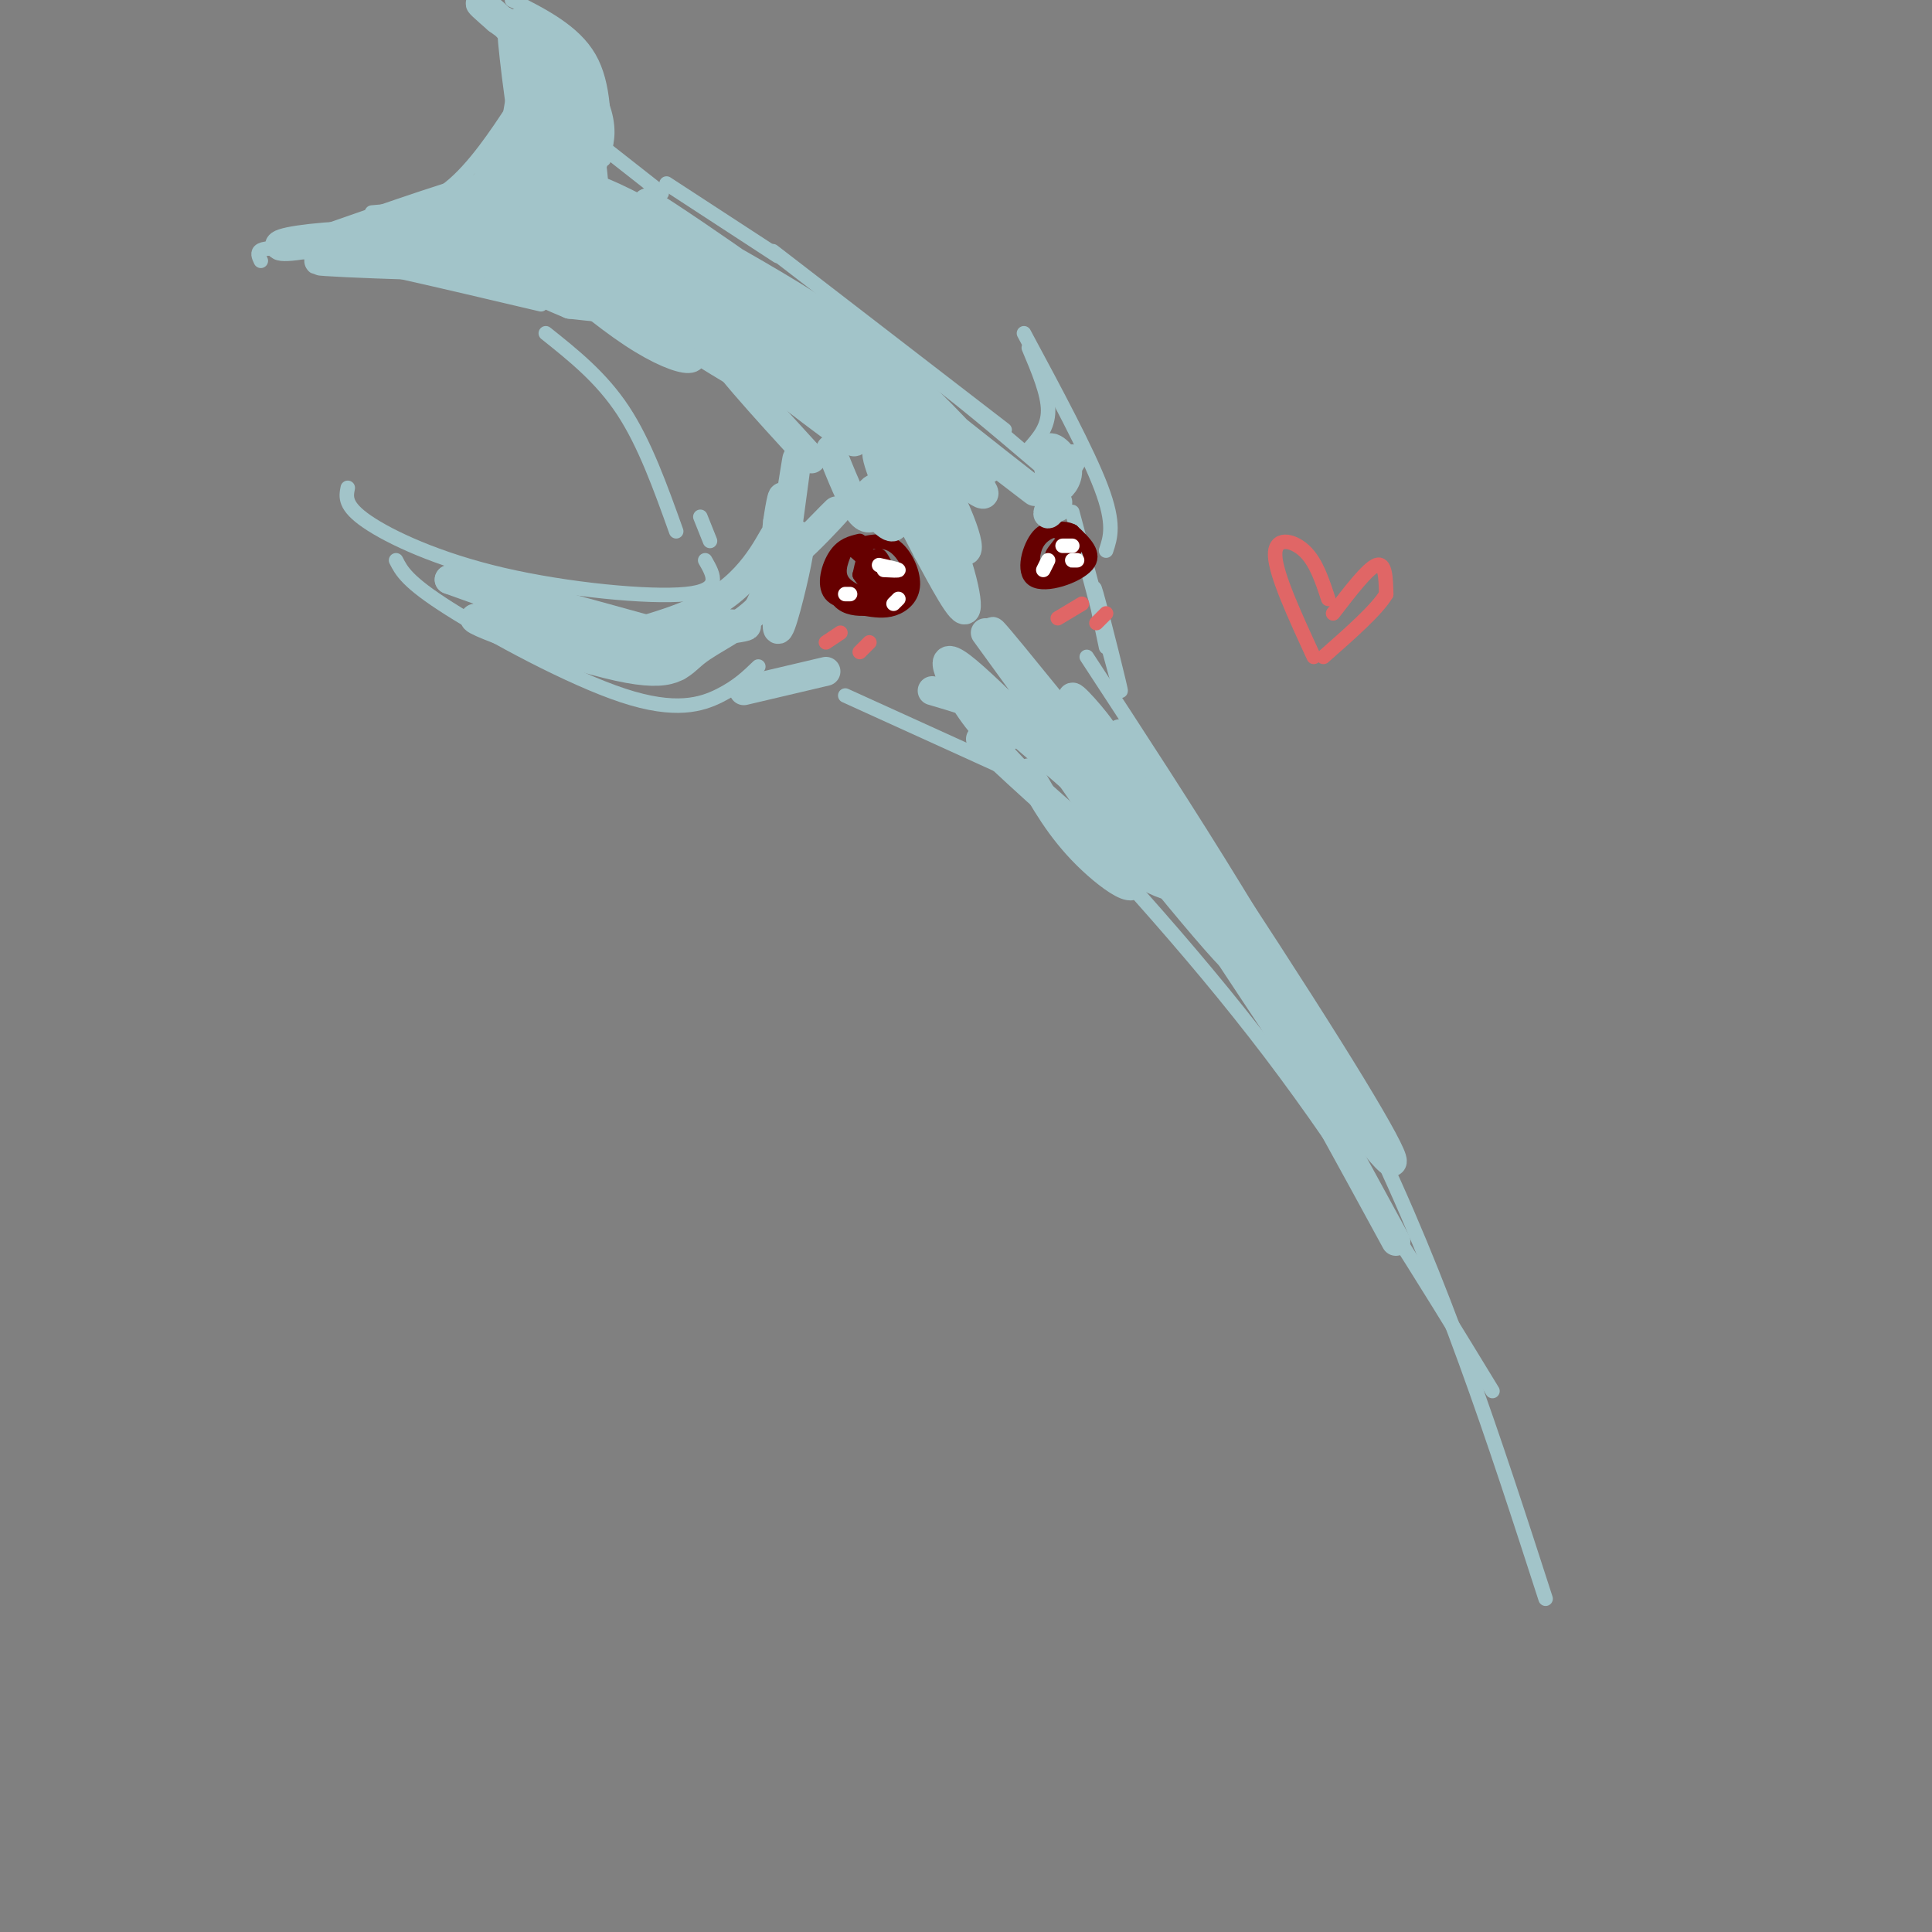 <svg viewBox='0 0 400 400' version='1.1' xmlns='http://www.w3.org/2000/svg' xmlns:xlink='http://www.w3.org/1999/xlink'><rect x="0" y="0" width="400" height="400" fill="#808080" stroke="none"/><g fill='none' stroke='#a2c4c9' stroke-width='3' stroke-linecap='round' stroke-linejoin='round'><path d='M225,136c21.083,32.250 42.167,64.500 58,97c15.833,32.500 26.417,65.250 37,98'/><path d='M208,155c19.083,20.417 38.167,40.833 55,63c16.833,22.167 31.417,46.083 46,70'/><path d='M229,134c-1.622,-7.689 -3.244,-15.378 -2,-11c1.244,4.378 5.356,20.822 5,20c-0.356,-0.822 -5.178,-18.911 -10,-37'/><path d='M216,97c-9.500,-8.083 -19.000,-16.167 -26,-21c-7.000,-4.833 -11.500,-6.417 -16,-8'/><path d='M208,89c0.000,0.000 -48.000,-37.000 -48,-37'/><path d='M161,53c0.000,0.000 -23.000,-15.000 -23,-15'/><path d='M137,40c0.000,0.000 -14.000,-11.000 -14,-11'/><path d='M125,33c0.083,-7.750 0.167,-15.500 -3,-21c-3.167,-5.500 -9.583,-8.750 -16,-12'/><path d='M105,3c1.738,4.613 3.476,9.226 4,12c0.524,2.774 -0.167,3.708 -3,8c-2.833,4.292 -7.810,11.940 -13,16c-5.190,4.060 -10.595,4.530 -16,5'/><path d='M54,54c-0.833,-1.750 -1.667,-3.500 8,-2c9.667,1.500 29.833,6.250 50,11'/><path d='M157,138c-2.125,2.060 -4.250,4.119 -8,6c-3.750,1.881 -9.125,3.583 -20,0c-10.875,-3.583 -27.250,-12.452 -36,-18c-8.750,-5.548 -9.875,-7.774 -11,-10'/><path d='M72,101c-0.369,1.875 -0.738,3.750 4,7c4.738,3.250 14.583,7.875 28,11c13.417,3.125 30.405,4.750 38,4c7.595,-0.750 5.798,-3.875 4,-7'/><path d='M147,112c0.000,0.000 -2.000,-5.000 -2,-5'/><path d='M208,159c0.000,0.000 -33.000,-15.000 -33,-15'/><path d='M140,110c-3.250,-9.083 -6.500,-18.167 -11,-25c-4.500,-6.833 -10.250,-11.417 -16,-16'/><path d='M213,93c2.000,-2.250 4.000,-4.500 4,-8c0.000,-3.500 -2.000,-8.250 -4,-13'/><path d='M212,69c6.583,12.250 13.167,24.500 16,32c2.833,7.500 1.917,10.250 1,13'/></g>
<g fill='none' stroke='#660000' stroke-width='3' stroke-linecap='round' stroke-linejoin='round'><path d='M178,112c-1.778,0.422 -3.556,0.844 -5,3c-1.444,2.156 -2.556,6.044 -1,8c1.556,1.956 5.778,1.978 10,2'/><path d='M179,126c2.012,0.327 4.024,0.655 6,0c1.976,-0.655 3.917,-2.292 4,-5c0.083,-2.708 -1.690,-6.488 -4,-8c-2.310,-1.512 -5.155,-0.756 -8,0'/><path d='M177,113c-1.500,0.000 -1.250,0.000 -1,0'/><path d='M175,114c-1.030,2.505 -2.059,5.010 0,7c2.059,1.990 7.207,3.466 8,2c0.793,-1.466 -2.770,-5.874 -5,-8c-2.230,-2.126 -3.129,-1.972 -4,0c-0.871,1.972 -1.714,5.760 -1,8c0.714,2.240 2.985,2.930 5,3c2.015,0.070 3.773,-0.481 4,-3c0.227,-2.519 -1.078,-7.005 -2,-8c-0.922,-0.995 -1.461,1.503 -2,4'/><path d='M178,119c1.468,2.426 6.139,6.493 7,5c0.861,-1.493 -2.089,-8.544 -3,-9c-0.911,-0.456 0.216,5.685 1,7c0.784,1.315 1.224,-2.196 2,-3c0.776,-0.804 1.888,1.098 3,3'/><path d='M221,111c-2.077,-1.065 -4.155,-2.131 -6,0c-1.845,2.131 -3.458,7.458 -1,9c2.458,1.542 8.988,-0.702 11,-3c2.012,-2.298 -0.494,-4.649 -3,-7'/><path d='M222,110c-1.961,-1.087 -5.365,-0.306 -7,2c-1.635,2.306 -1.502,6.137 0,7c1.502,0.863 4.372,-1.243 6,-3c1.628,-1.757 2.015,-3.165 1,-3c-1.015,0.165 -3.433,1.904 -4,2c-0.567,0.096 0.716,-1.452 2,-3'/></g>
<g fill='none' stroke='#ffffff' stroke-width='3' stroke-linecap='round' stroke-linejoin='round'><path d='M183,118c1.583,0.083 3.167,0.167 3,0c-0.167,-0.167 -2.083,-0.583 -4,-1'/><path d='M176,123c0.000,0.000 -1.000,0.000 -1,0'/><path d='M186,124c0.000,0.000 -1.000,1.000 -1,1'/><path d='M220,113c0.000,0.000 2.000,0.000 2,0'/><path d='M222,116c0.000,0.000 1.000,0.000 1,0'/><path d='M216,118c0.000,0.000 1.000,-2.000 1,-2'/></g>
<g fill='none' stroke='#e06666' stroke-width='3' stroke-linecap='round' stroke-linejoin='round'><path d='M171,133c0.000,0.000 3.000,-2.000 3,-2'/><path d='M178,135c0.000,0.000 2.000,-2.000 2,-2'/><path d='M219,128c0.000,0.000 5.000,-3.000 5,-3'/><path d='M227,129c0.000,0.000 2.000,-2.000 2,-2'/><path d='M272,136c-3.933,-8.533 -7.867,-17.067 -8,-21c-0.133,-3.933 3.533,-3.267 6,-1c2.467,2.267 3.733,6.133 5,10'/><path d='M276,127c3.583,-4.667 7.167,-9.333 9,-10c1.833,-0.667 1.917,2.667 2,6'/><path d='M287,123c-1.833,3.167 -7.417,8.083 -13,13'/></g>
<g fill='none' stroke='#a2c4c9' stroke-width='6' stroke-linecap='round' stroke-linejoin='round'><path d='M110,39c0.060,-12.131 0.119,-24.262 -1,-23c-1.119,1.262 -3.417,15.917 -3,21c0.417,5.083 3.548,0.595 4,-6c0.452,-6.595 -1.774,-15.298 -4,-24'/><path d='M106,7c0.118,3.033 2.413,22.617 4,26c1.587,3.383 2.466,-9.435 0,-18c-2.466,-8.565 -8.276,-12.876 -10,-14c-1.724,-1.124 0.638,0.938 3,3'/><path d='M103,4c3.837,2.808 11.929,8.327 16,17c4.071,8.673 4.122,20.500 4,20c-0.122,-0.500 -0.418,-13.327 -4,-22c-3.582,-8.673 -10.452,-13.192 -12,-14c-1.548,-0.808 2.226,2.096 6,5'/><path d='M113,10c2.299,2.183 5.048,5.141 6,12c0.952,6.859 0.109,17.619 0,17c-0.109,-0.619 0.518,-12.616 0,-20c-0.518,-7.384 -2.180,-10.154 -2,-7c0.180,3.154 2.202,12.234 1,11c-1.202,-1.234 -5.629,-12.781 -6,-16c-0.371,-3.219 3.315,1.891 7,7'/><path d='M119,14c2.245,3.188 4.358,7.659 5,11c0.642,3.341 -0.187,5.551 -1,8c-0.813,2.449 -1.610,5.135 -3,1c-1.390,-4.135 -3.372,-15.091 -4,-13c-0.628,2.091 0.100,17.231 0,19c-0.100,1.769 -1.027,-9.831 -2,-11c-0.973,-1.169 -1.992,8.095 -3,11c-1.008,2.905 -2.004,-0.547 -3,-4'/><path d='M108,36c-2.789,0.606 -8.263,4.121 -10,6c-1.737,1.879 0.263,2.121 4,0c3.737,-2.121 9.211,-6.606 8,-7c-1.211,-0.394 -9.105,3.303 -17,7'/><path d='M93,42c-4.881,2.536 -8.583,5.375 -5,4c3.583,-1.375 14.452,-6.964 12,-7c-2.452,-0.036 -18.226,5.482 -34,11'/><path d='M66,50c-7.821,1.833 -10.375,0.917 -6,0c4.375,-0.917 15.679,-1.833 25,-1c9.321,0.833 16.661,3.417 24,6'/><path d='M109,55c-8.714,0.667 -42.500,-0.667 -43,-1c-0.500,-0.333 32.286,0.333 43,0c10.714,-0.333 -0.643,-1.667 -12,-3'/><path d='M97,51c-2.137,0.003 -1.480,1.509 -3,0c-1.520,-1.509 -5.218,-6.034 -2,-9c3.218,-2.966 13.352,-4.374 15,-3c1.648,1.374 -5.188,5.531 -8,8c-2.812,2.469 -1.599,3.249 3,-1c4.599,-4.249 12.584,-13.529 11,-12c-1.584,1.529 -12.738,13.865 -16,17c-3.262,3.135 1.369,-2.933 6,-9'/><path d='M103,42c3.257,-5.478 8.399,-14.675 6,-12c-2.399,2.675 -12.338,17.220 -13,17c-0.662,-0.220 7.954,-15.206 10,-18c2.046,-2.794 -2.477,6.603 -7,16'/><path d='M99,45c-1.804,3.870 -2.813,5.543 -1,4c1.813,-1.543 6.449,-6.304 10,-4c3.551,2.304 6.018,11.673 4,14c-2.018,2.327 -8.520,-2.386 -12,-4c-3.480,-1.614 -3.937,-0.127 2,2c5.937,2.127 18.268,4.893 22,6c3.732,1.107 -1.134,0.553 -6,0'/><path d='M118,63c-6.486,-2.608 -19.703,-9.127 -15,-8c4.703,1.127 27.324,9.899 36,15c8.676,5.101 3.408,6.532 -8,-1c-11.408,-7.532 -28.956,-24.028 -23,-22c5.956,2.028 35.416,22.579 44,29c8.584,6.421 -3.708,-1.290 -16,-9'/><path d='M136,67c-13.317,-7.658 -38.609,-22.302 -32,-19c6.609,3.302 45.120,24.552 49,25c3.880,0.448 -26.872,-19.905 -38,-28c-11.128,-8.095 -2.632,-3.933 10,3c12.632,6.933 29.401,16.636 35,21c5.599,4.364 0.028,3.390 -8,-2c-8.028,-5.390 -18.514,-15.195 -29,-25'/><path d='M123,42c-6.530,-4.892 -8.354,-4.623 -4,-1c4.354,3.623 14.888,10.598 27,18c12.112,7.402 25.804,15.229 17,9c-8.804,-6.229 -40.102,-26.515 -39,-27c1.102,-0.485 34.604,18.831 44,25c9.396,6.169 -5.316,-0.809 -15,-7c-9.684,-6.191 -14.342,-11.596 -19,-17'/><path d='M134,42c8.643,5.274 39.750,26.960 36,26c-3.750,-0.960 -42.356,-24.566 -46,-28c-3.644,-3.434 27.673,13.305 43,23c15.327,9.695 14.663,12.348 14,15'/><path d='M181,78c-7.168,-4.371 -32.089,-22.798 -33,-23c-0.911,-0.202 22.189,17.820 34,28c11.811,10.180 12.333,12.518 2,6c-10.333,-6.518 -31.522,-21.891 -40,-27c-8.478,-5.109 -4.244,0.048 5,8c9.244,7.952 23.498,18.701 27,21c3.502,2.299 -3.749,-3.850 -11,-10'/><path d='M165,81c-6.378,-4.844 -16.822,-11.956 -17,-10c-0.178,1.956 9.911,12.978 20,24'/><path d='M172,93c2.167,5.417 4.333,10.833 6,13c1.667,2.167 2.833,1.083 4,0'/><path d='M175,80c10.097,14.337 20.195,28.673 20,28c-0.195,-0.673 -10.681,-16.356 -13,-22c-2.319,-5.644 3.530,-1.250 9,7c5.470,8.250 10.563,20.357 9,21c-1.563,0.643 -9.781,-10.179 -18,-21'/><path d='M182,93c-1.923,-0.369 2.271,9.207 4,12c1.729,2.793 0.994,-1.199 -1,-3c-1.994,-1.801 -5.246,-1.411 -5,1c0.246,2.411 3.989,6.841 5,6c1.011,-0.841 -0.711,-6.955 0,-7c0.711,-0.045 3.856,5.977 7,12'/><path d='M192,114c3.108,5.700 7.380,13.951 8,12c0.620,-1.951 -2.410,-14.102 -8,-23c-5.590,-8.898 -13.740,-14.542 -13,-15c0.740,-0.458 10.370,4.271 20,9'/><path d='M199,97c4.901,3.628 7.154,8.199 1,3c-6.154,-5.199 -20.716,-20.168 -19,-20c1.716,0.168 19.711,15.473 23,17c3.289,1.527 -8.129,-10.725 -15,-17c-6.871,-6.275 -9.196,-6.574 -3,-1c6.196,5.574 20.913,17.021 26,21c5.087,3.979 0.543,0.489 -4,-3'/><path d='M219,104c-1.167,1.583 -2.333,3.167 -2,2c0.333,-1.167 2.167,-5.083 4,-9'/><path d='M222,95c-1.625,2.798 -3.250,5.595 -3,6c0.250,0.405 2.375,-1.583 2,-4c-0.375,-2.417 -3.250,-5.262 -4,-4c-0.750,1.262 0.625,6.631 2,12'/><path d='M143,129c7.451,0.091 14.903,0.182 10,1c-4.903,0.818 -22.159,2.363 -24,2c-1.841,-0.363 11.733,-2.633 20,-8c8.267,-5.367 11.226,-13.829 12,-14c0.774,-0.171 -0.636,7.951 -1,9c-0.364,1.049 0.318,-4.976 1,-11'/><path d='M161,108c0.527,-3.764 1.345,-7.672 1,-3c-0.345,4.672 -1.852,17.926 -1,14c0.852,-3.926 4.063,-25.033 4,-24c-0.063,1.033 -3.398,24.205 -4,32c-0.602,7.795 1.530,0.214 3,-6c1.470,-6.214 2.277,-11.061 1,-10c-1.277,1.061 -4.639,8.031 -8,15'/><path d='M157,126c-3.897,3.956 -9.641,6.347 -13,9c-3.359,2.653 -4.333,5.567 -16,3c-11.667,-2.567 -34.026,-10.614 -29,-10c5.026,0.614 37.436,9.890 41,10c3.564,0.110 -21.718,-8.945 -47,-18'/><path d='M93,120c0.000,-1.000 23.500,5.500 47,12'/><path d='M154,143c0.000,0.000 17.000,-4.000 17,-4'/><path d='M165,111c-1.000,2.267 -2.000,4.533 0,3c2.000,-1.533 7.000,-6.867 8,-8c1.000,-1.133 -2.000,1.933 -5,5'/><path d='M213,160c3.232,5.755 6.465,11.510 12,17c5.535,5.490 13.373,10.714 8,1c-5.373,-9.714 -23.956,-34.367 -21,-32c2.956,2.367 27.450,31.753 27,30c-0.450,-1.753 -25.843,-34.644 -32,-43c-6.157,-8.356 6.921,7.822 20,24'/><path d='M227,157c4.500,5.167 5.750,6.083 7,7'/><path d='M204,131c11.289,15.500 22.579,31.000 20,30c-2.579,-1.000 -19.025,-18.500 -25,-23c-5.975,-4.500 -1.478,4.000 2,9c3.478,5.000 5.936,6.500 7,6c1.064,-0.500 0.732,-3.000 -2,-5c-2.732,-2.000 -7.866,-3.500 -13,-5'/><path d='M220,156c19.792,24.625 39.583,49.250 37,43c-2.583,-6.250 -27.542,-43.375 -27,-42c0.542,1.375 26.583,41.250 36,55c9.417,13.750 2.208,1.375 -5,-11'/><path d='M261,201c-9.658,-16.226 -31.303,-51.290 -29,-49c2.303,2.290 28.556,41.933 43,65c14.444,23.067 17.081,29.556 8,18c-9.081,-11.556 -29.880,-41.159 -35,-48c-5.120,-6.841 5.440,9.079 16,25'/><path d='M264,212c6.833,11.667 15.917,28.333 25,45'/><path d='M226,156c-2.822,-3.664 -5.645,-7.328 -5,-7c0.645,0.328 4.757,4.649 7,6c2.243,1.351 2.618,-0.268 0,-4c-2.618,-3.732 -8.227,-9.578 -5,-5c3.227,4.578 15.292,19.579 12,20c-3.292,0.421 -21.941,-13.737 -29,-19c-7.059,-5.263 -2.530,-1.632 2,2'/><path d='M208,149c7.964,6.857 26.875,23.000 33,30c6.125,7.000 -0.536,4.857 -9,-1c-8.464,-5.857 -18.732,-15.429 -29,-25'/></g>
</svg>
